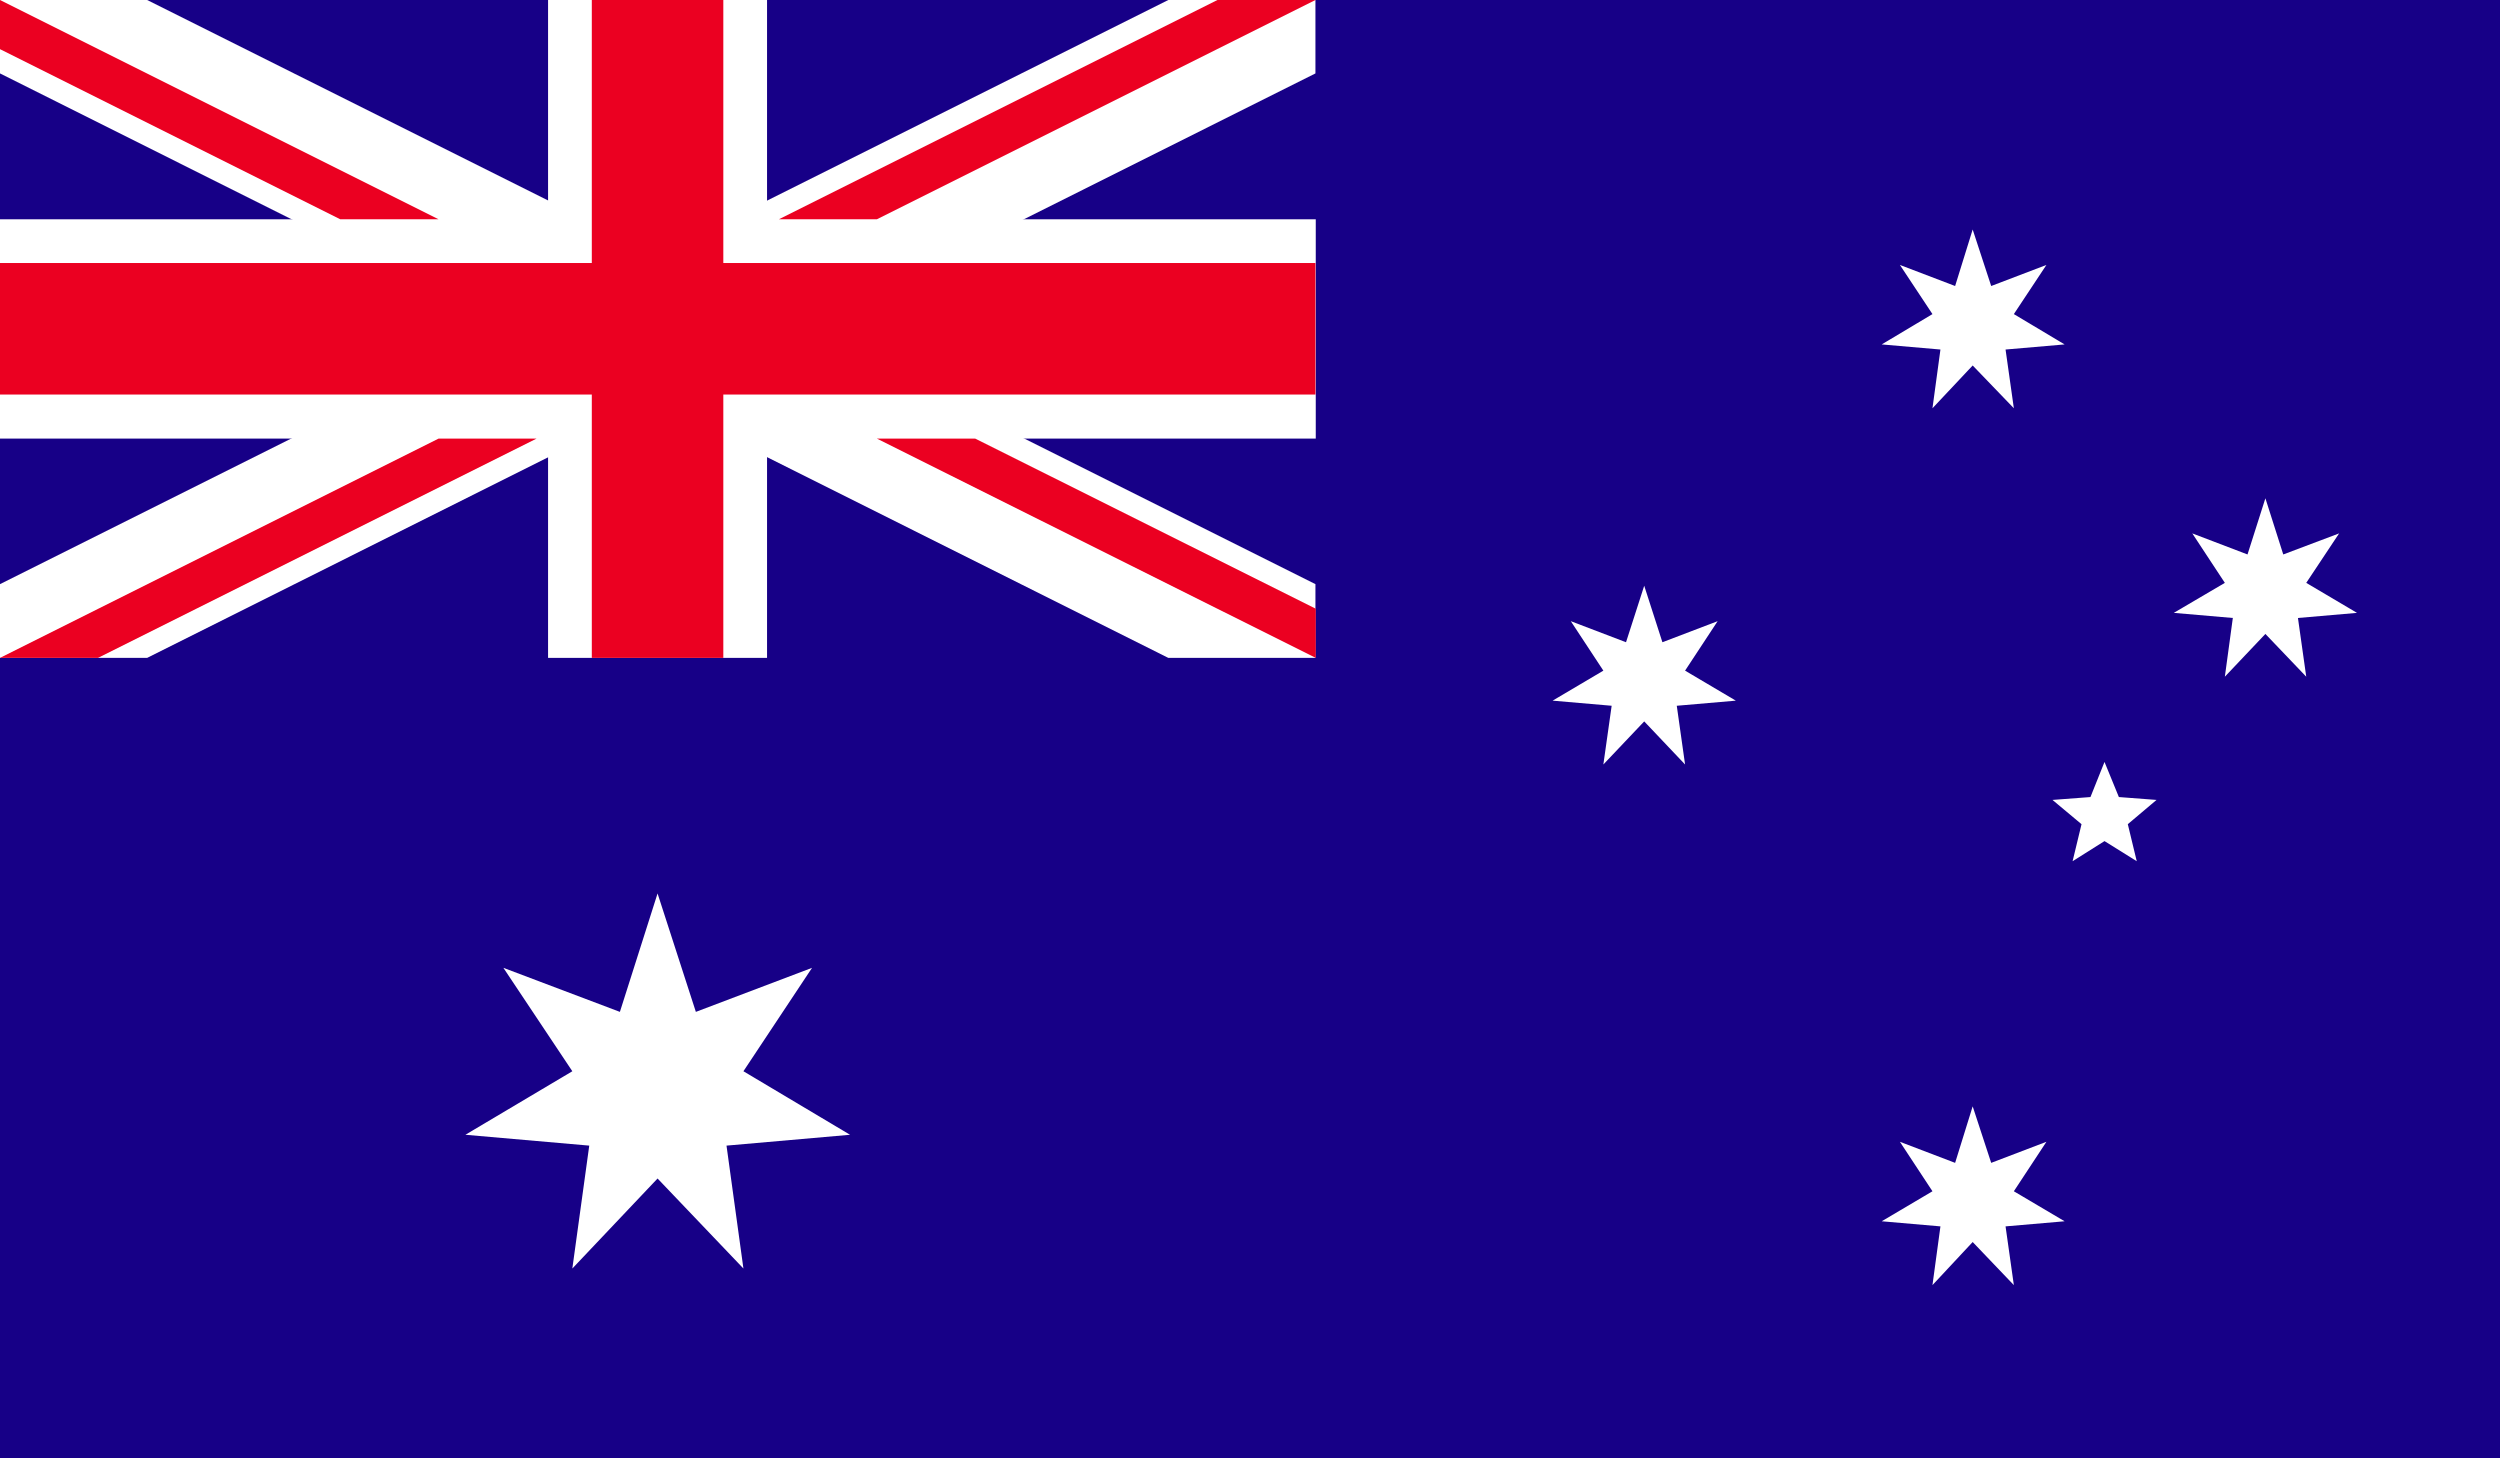 <svg xmlns="http://www.w3.org/2000/svg" viewBox="0 0 78.32 45.68"><defs><style>.cls-1{fill:#170087;}.cls-2{fill:#fff;}.cls-3{fill:#eb0021;}</style></defs><g id="Layer_2" data-name="Layer 2"><g id="Layer_1-2" data-name="Layer 1"><rect class="cls-1" width="78.32" height="45.68"/><polygon class="cls-2" points="20.6 27.99 21.8 31.7 25.44 30.32 23.29 33.56 26.63 35.55 22.76 35.89 23.29 39.74 20.6 36.92 17.93 39.74 18.46 35.89 14.58 35.55 17.93 33.56 15.77 30.32 19.42 31.7 20.6 27.99"/><polygon class="cls-2" points="61.8 34.66 62.38 36.43 64.11 35.77 63.09 37.32 64.68 38.26 62.83 38.42 63.09 40.26 61.8 38.91 60.54 40.26 60.79 38.42 58.95 38.26 60.54 37.32 59.52 35.77 61.25 36.43 61.8 34.66"/><polygon class="cls-2" points="51.51 18.35 52.08 20.12 53.81 19.46 52.79 21.01 54.38 21.95 52.53 22.11 52.79 23.95 51.51 22.6 50.23 23.95 50.49 22.11 48.64 21.95 50.23 21.01 49.21 19.46 50.94 20.12 51.51 18.35"/><polygon class="cls-2" points="61.8 7.19 62.38 8.96 64.11 8.3 63.09 9.84 64.68 10.79 62.83 10.95 63.09 12.79 61.8 11.45 60.54 12.79 60.79 10.95 58.95 10.79 60.54 9.84 59.52 8.3 61.25 8.96 61.8 7.19"/><polygon class="cls-2" points="70.97 15.61 71.53 17.37 73.28 16.71 72.25 18.26 73.84 19.2 71.99 19.36 72.25 21.2 70.97 19.86 69.7 21.2 69.95 19.36 68.1 19.2 69.7 18.26 68.68 16.71 70.41 17.37 70.97 15.61"/><polygon class="cls-2" points="65.93 23.87 66.38 24.97 67.56 25.06 66.66 25.82 66.94 26.98 65.93 26.35 64.93 26.98 65.21 25.82 64.3 25.06 65.49 24.97 65.93 23.87"/><polygon class="cls-2" points="17.17 0 17.17 6.87 0 6.87 0 13.74 17.17 13.74 17.17 20.61 24.03 20.61 24.03 13.74 41.22 13.74 41.22 6.87 24.03 6.87 24.03 0 17.17 0"/><polygon class="cls-2" points="0 0 0 2.3 36.6 20.61 41.21 20.61 41.21 18.3 4.61 0 0 0"/><polygon class="cls-2" points="36.6 0 0 18.3 0 20.61 4.61 20.61 41.21 2.3 41.21 0 36.6 0"/><polygon class="cls-3" points="18.54 0 18.54 8.24 0 8.24 0 12.36 18.54 12.36 18.54 20.61 22.66 20.61 22.66 12.36 41.21 12.36 41.21 8.24 22.66 8.24 22.66 0 18.54 0"/><path class="cls-3" d="M38.14,0,24.4,6.87h3.07L41.21,0ZM0,0V1.54L10.66,6.87h3.08Z"/><path class="cls-3" d="M27.47,13.74l13.75,6.87V19.07L30.55,13.74Zm-13.73,0L0,20.61H3.07l13.74-6.87Z"/></g></g></svg>